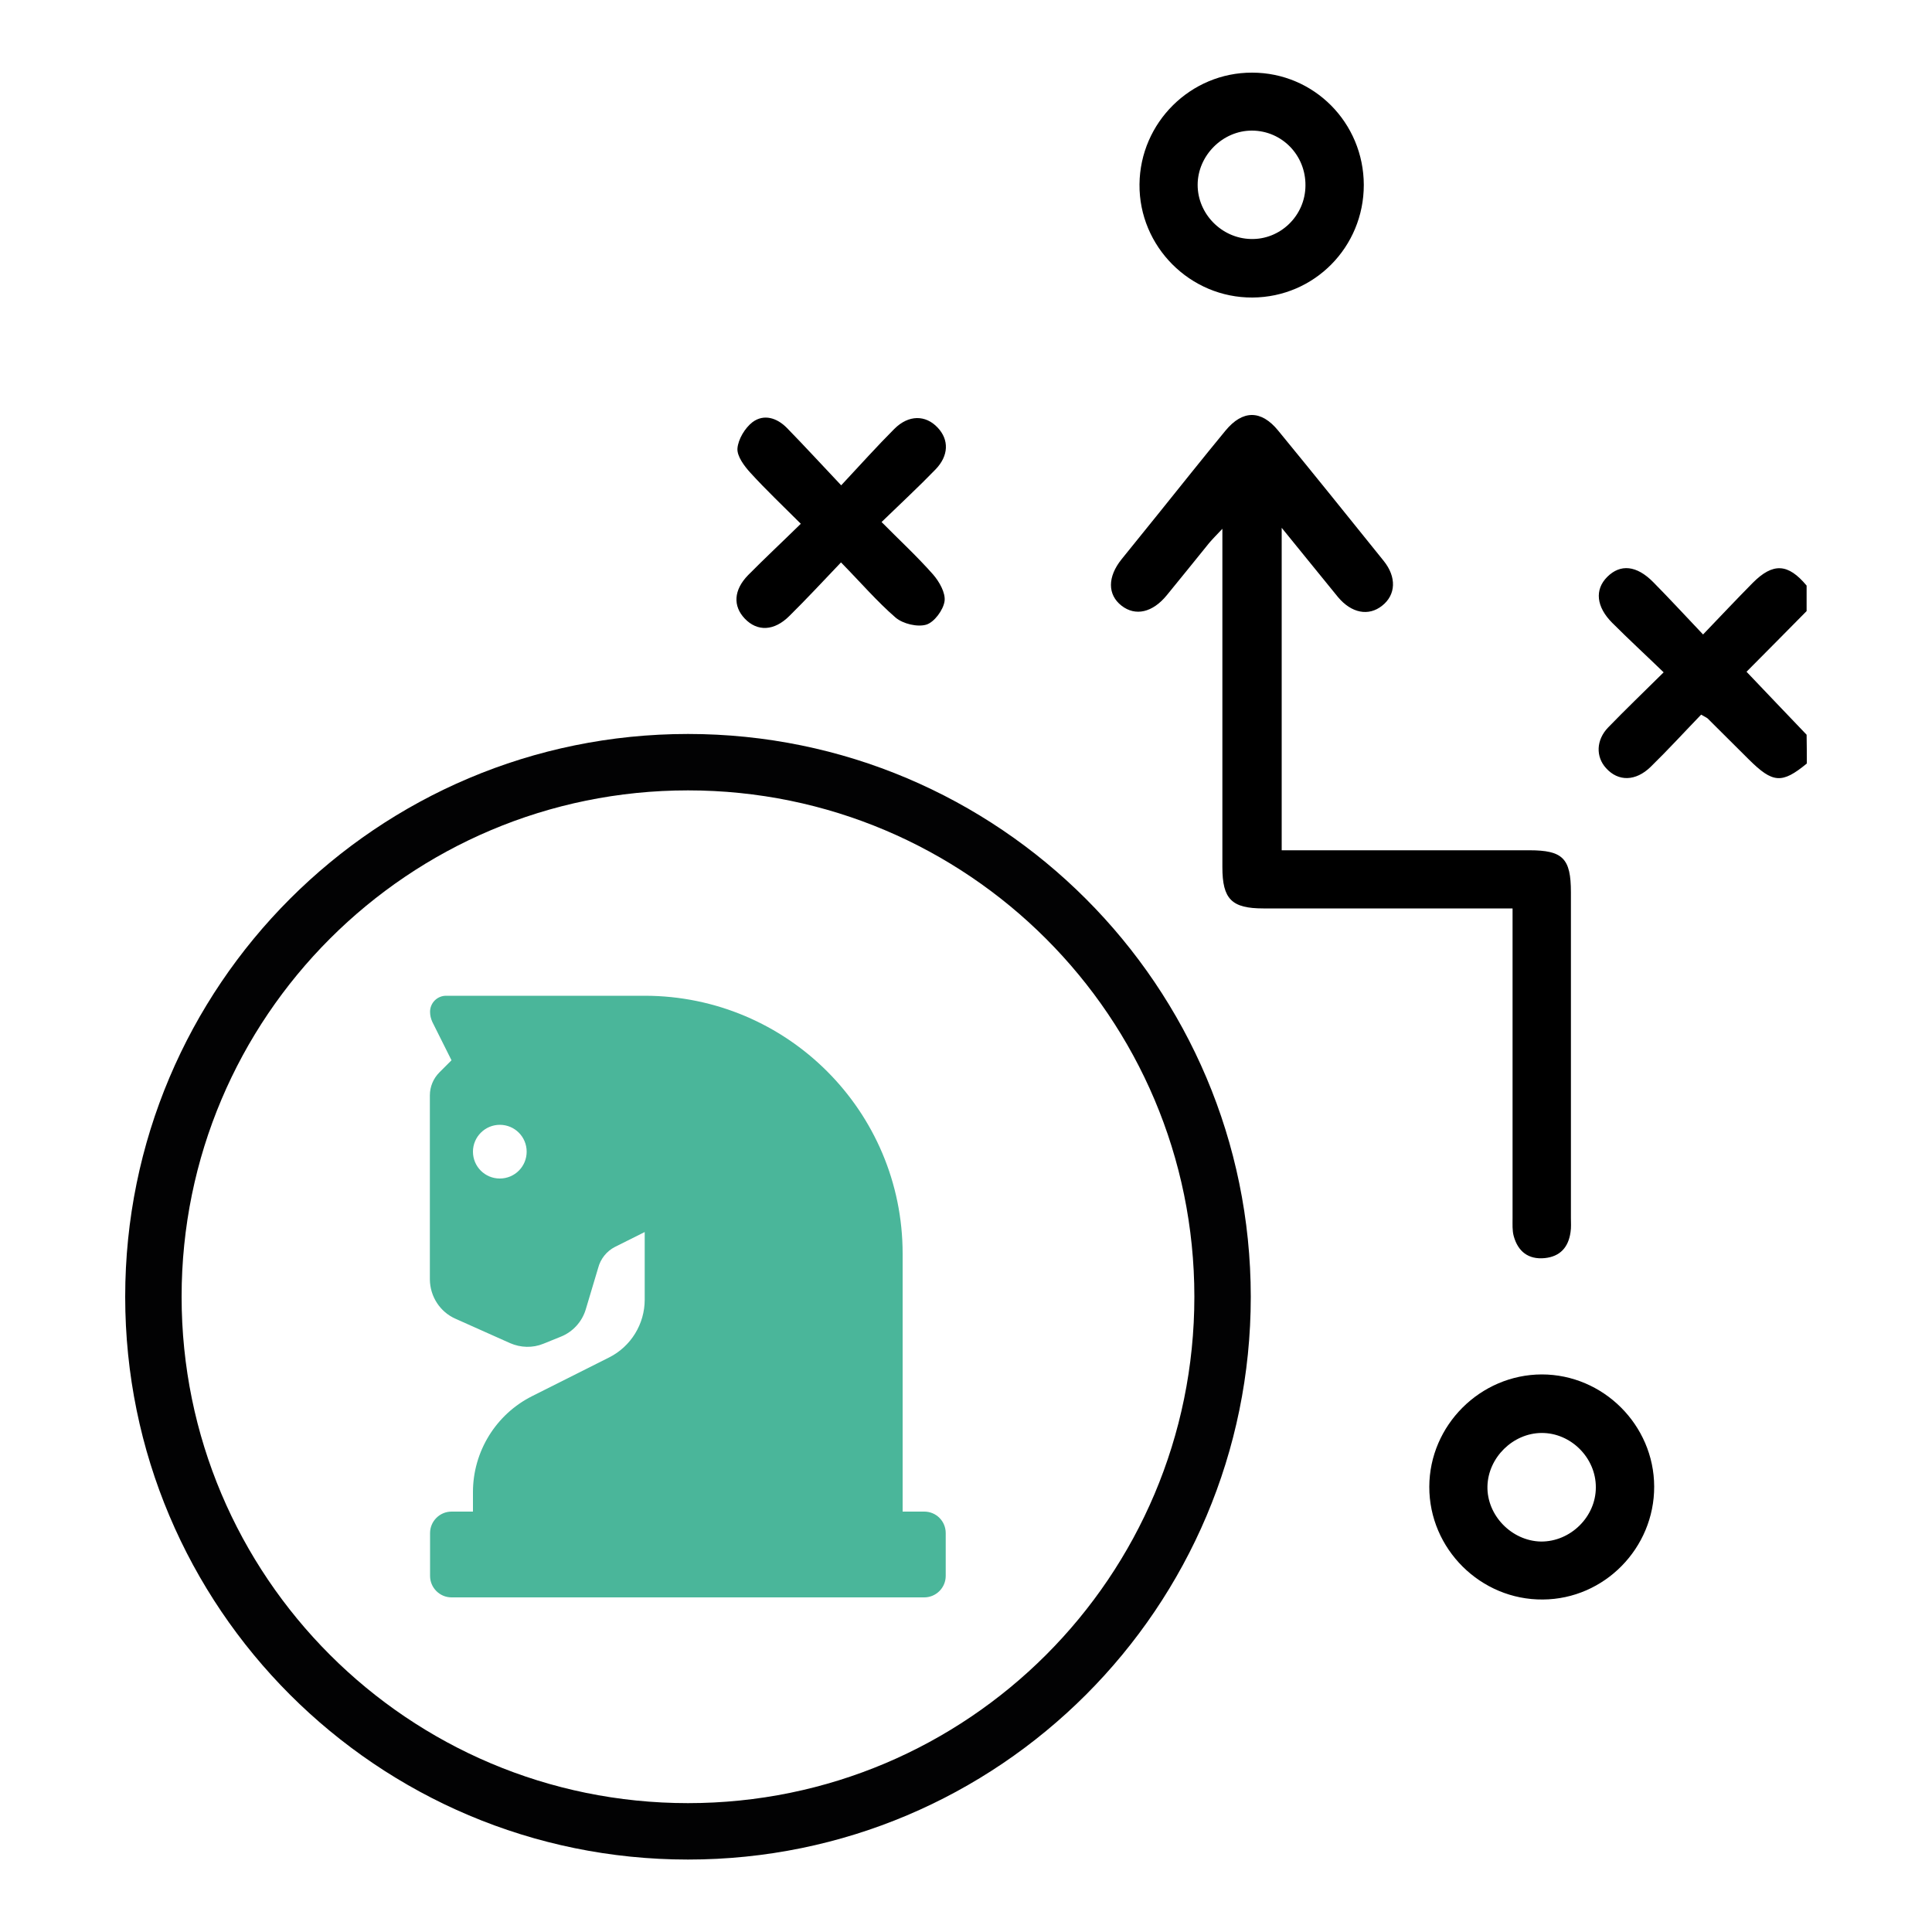<?xml version="1.0" encoding="utf-8"?>
<!-- Generator: Adobe Illustrator 25.2.0, SVG Export Plug-In . SVG Version: 6.00 Build 0)  -->
<svg version="1.1" id="Layer_1" xmlns="http://www.w3.org/2000/svg" xmlns:xlink="http://www.w3.org/1999/xlink" x="0px" y="0px"
	 viewBox="0 0 100 100" style="enable-background:new 0 0 100 100;" xml:space="preserve">
<style type="text/css">
	.st0{fill:#4AB69A;}
	.st1{fill:#020203;}
</style>
<g>
	<path d="M93.52,39.52c-1.29,1.06-1.76,1.02-3-0.21c-0.71-0.71-1.42-1.41-2.13-2.12c-0.04-0.04-0.1-0.06-0.34-0.2
		c-0.84,0.87-1.7,1.81-2.61,2.7c-0.78,0.76-1.68,0.77-2.31,0.07c-0.54-0.59-0.52-1.46,0.11-2.11c0.89-0.92,1.82-1.81,2.87-2.85
		c-0.91-0.88-1.8-1.7-2.66-2.56c-0.83-0.83-0.92-1.72-0.26-2.38c0.68-0.68,1.52-0.6,2.38,0.27c0.83,0.84,1.64,1.72,2.58,2.71
		c0.92-0.96,1.73-1.82,2.56-2.66c1.06-1.07,1.84-1.02,2.8,0.13c0,0.44,0,0.88,0,1.32c-1.06,1.07-2.12,2.15-3.11,3.14
		c1.09,1.15,2.1,2.2,3.11,3.26C93.52,38.52,93.52,39.02,93.52,39.52z"/>
	<path d="M66.34,44.01c4.35,0,8.58,0,12.82,0c1.73,0,2.15,0.42,2.15,2.17c0,5.62,0,11.23,0,16.85c0,0.25,0.02,0.51-0.02,0.75
		c-0.11,0.78-0.54,1.26-1.34,1.34c-0.84,0.08-1.38-0.34-1.6-1.14c-0.08-0.29-0.06-0.62-0.06-0.93c0-5.02,0-10.04,0-15.06
		c0-0.28,0-0.56,0-0.97c-0.38,0-0.71,0-1.04,0c-3.95,0-7.9,0-11.86,0c-1.64,0-2.12-0.48-2.12-2.14c0-5.33,0-10.67,0-16
		c0-0.43,0-0.86,0-1.51c-0.33,0.35-0.51,0.53-0.68,0.73c-0.73,0.9-1.46,1.81-2.19,2.7c-0.74,0.91-1.63,1.11-2.35,0.55
		c-0.73-0.57-0.73-1.49,0-2.4c0.63-0.78,1.26-1.56,1.89-2.34c1.16-1.44,2.31-2.89,3.49-4.32c0.89-1.08,1.85-1.08,2.73,0
		c1.83,2.23,3.64,4.48,5.45,6.73c0.69,0.85,0.64,1.77-0.07,2.33c-0.7,0.56-1.59,0.39-2.29-0.45c-0.92-1.12-1.83-2.26-2.91-3.58
		C66.34,33.03,66.34,38.47,66.34,44.01z"/>
	<path d="M85.62,76.94c0.01,3.19-2.58,5.83-5.76,5.85c-3.22,0.03-5.89-2.62-5.88-5.84c0.01-3.18,2.64-5.8,5.82-5.81
		C82.98,71.14,85.61,73.76,85.62,76.94z M82.6,76.99c0.01-1.53-1.29-2.83-2.81-2.82c-1.48,0.01-2.76,1.27-2.8,2.75
		c-0.04,1.51,1.25,2.84,2.77,2.87C81.29,79.8,82.6,78.51,82.6,76.99z"/>
	<path d="M70.59,9.57c0,3.22-2.56,5.81-5.76,5.83c-3.23,0.02-5.88-2.64-5.85-5.86c0.03-3.2,2.65-5.79,5.83-5.78
		C68.01,3.76,70.58,6.35,70.59,9.57z M67.57,9.61c0.02-1.57-1.21-2.84-2.76-2.85c-1.52-0.01-2.82,1.29-2.82,2.81
		c0,1.5,1.24,2.76,2.74,2.8C66.26,12.42,67.56,11.17,67.57,9.61z"/>
	<path d="M43.53,29.11c-0.97,1.02-1.8,1.91-2.67,2.77c-0.79,0.79-1.66,0.82-2.31,0.14c-0.62-0.65-0.58-1.48,0.17-2.25
		c0.86-0.87,1.75-1.7,2.73-2.66c-0.92-0.92-1.8-1.75-2.61-2.64c-0.32-0.35-0.7-0.86-0.67-1.26c0.04-0.48,0.39-1.06,0.78-1.36
		c0.59-0.44,1.27-0.22,1.78,0.3c0.9,0.92,1.76,1.86,2.81,2.97c1-1.07,1.85-2.02,2.75-2.92c0.74-0.74,1.62-0.73,2.24-0.07
		c0.6,0.63,0.58,1.46-0.11,2.17c-0.87,0.9-1.79,1.75-2.79,2.72c0.94,0.95,1.85,1.79,2.67,2.72c0.32,0.37,0.65,0.95,0.59,1.38
		c-0.07,0.46-0.53,1.08-0.94,1.21c-0.46,0.14-1.21-0.04-1.59-0.36C45.4,31.14,44.56,30.16,43.53,29.11z"/>
	<path id="Icon_awesome-chess-knight_2_" class="st0" d="M23.58,68.26l2.82,1.26c0.55,0.24,1.17,0.26,1.73,0.03l0.89-0.36
		c0.63-0.25,1.11-0.78,1.3-1.42l0.64-2.14c0.12-0.47,0.44-0.87,0.87-1.09l1.54-0.77v3.5c0,1.26-0.71,2.42-1.84,2.99l-3.98,2
		c-1.88,0.94-3.07,2.87-3.07,4.97v1.01h22.24V64.89c0-7.37-5.97-13.34-13.34-13.35H23.09c-0.46,0-0.83,0.37-0.83,0.83l0,0
		c0,0.18,0.04,0.36,0.12,0.53l0.99,1.98l-0.63,0.63c-0.31,0.31-0.49,0.74-0.49,1.18v9.54C22.26,67.11,22.78,67.91,23.58,68.26
		L23.58,68.26z M25.87,58.22c0.77,0,1.39,0.62,1.39,1.39S26.64,61,25.87,61s-1.39-0.62-1.39-1.39l0,0
		C24.48,58.84,25.11,58.22,25.87,58.22z M47.84,78.24H23.37c-0.61,0-1.11,0.5-1.11,1.11v2.22c0,0.61,0.5,1.11,1.11,1.11h24.47
		c0.61,0,1.11-0.5,1.11-1.11v-2.22C48.95,78.74,48.46,78.24,47.84,78.24z"/>
	<path class="st1" d="M35.61,37.99c-16.09,0-29.13,13.04-29.13,29.13c0,16.09,13.04,29.13,29.13,29.13s29.13-13.04,29.13-29.13
		C64.73,51.03,51.69,37.99,35.61,37.99z M35.61,93.33c-14.48,0-26.21-11.74-26.21-26.21c0-14.48,11.74-26.21,26.21-26.21
		s26.21,11.74,26.21,26.21C61.82,81.6,50.09,93.33,35.61,93.33z"/>
</g>
</svg>
